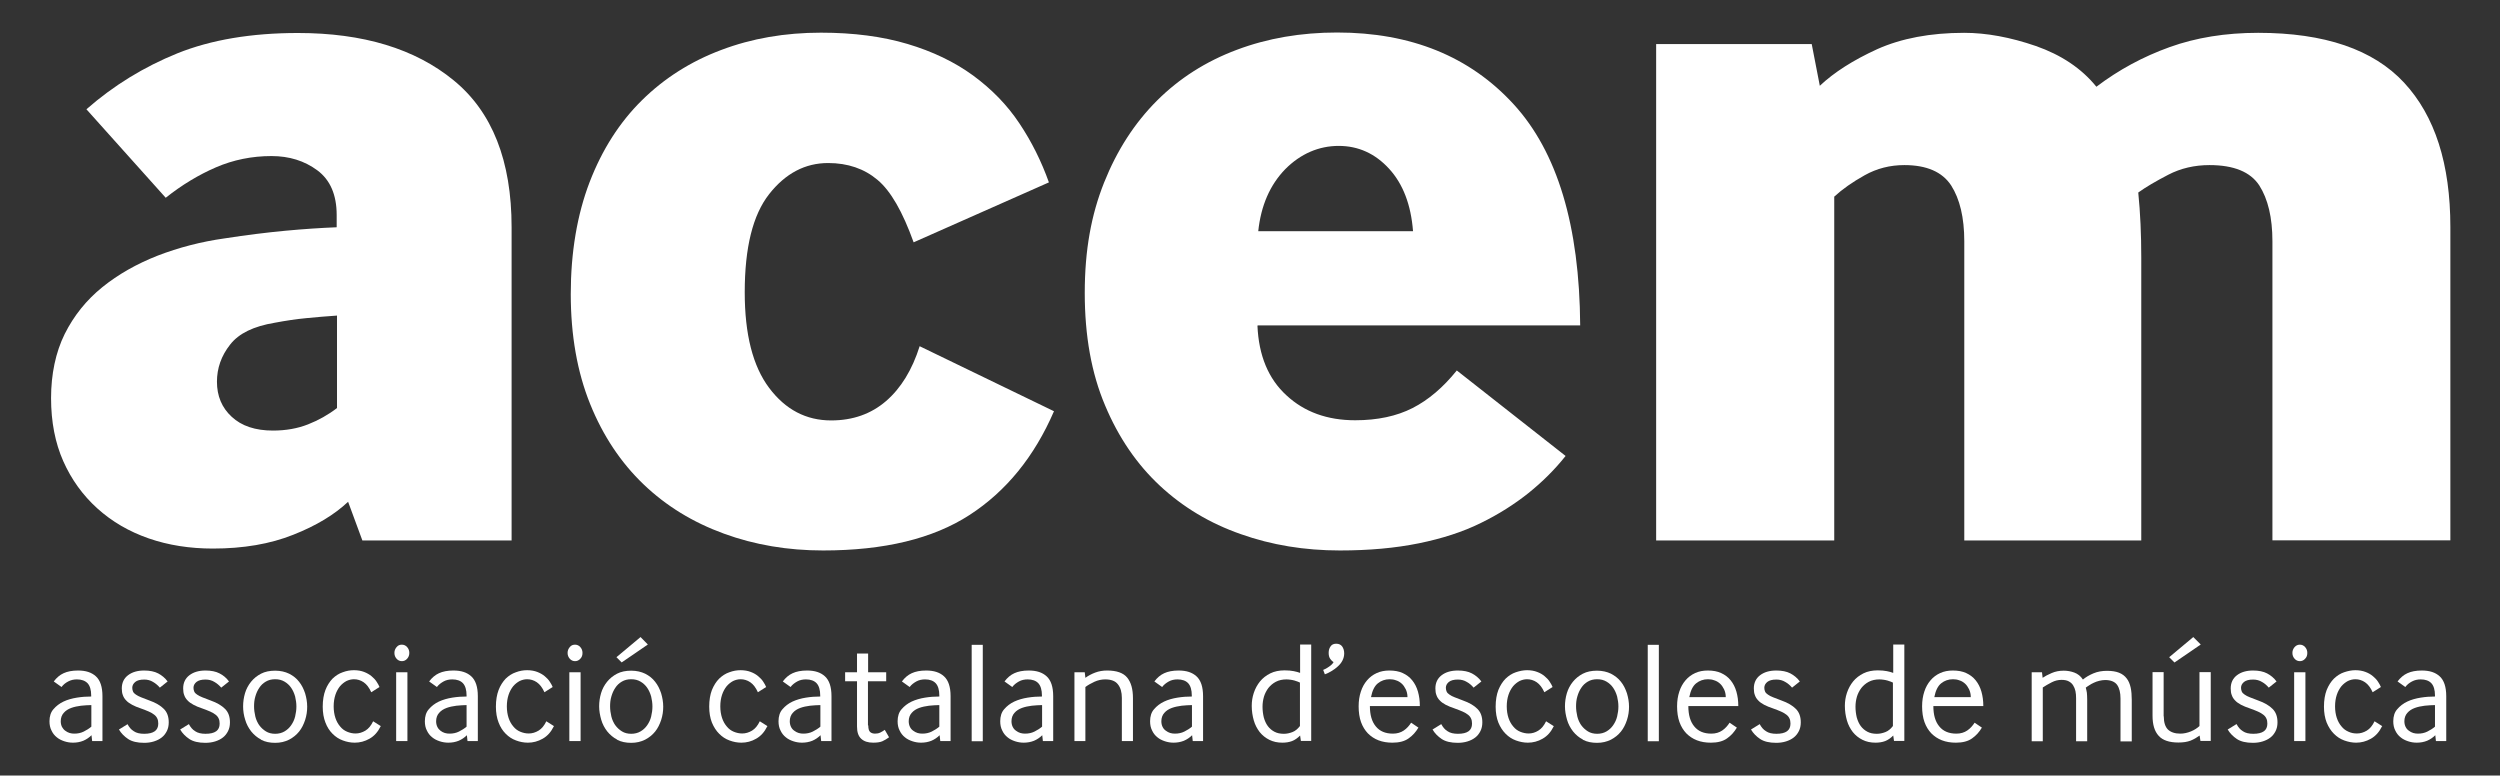 <?xml version="1.0" encoding="UTF-8"?>
<svg id="Capa_1" data-name="Capa 1" xmlns="http://www.w3.org/2000/svg" version="1.1" viewBox="0 0 157.64 48.9">
  <rect x="0" y="0" width="157.64" height="48.9" fill="#333333" stroke="none"/>
  <defs>
    <style>
      .cls-1 {
        fill: #fff;
        stroke-width: 0px;
      }
    </style>
  </defs>
  <g>
    <path class="cls-1" d="M21.24,19.9c-.64.04-1.28.1-1.92.16-.64.06-1.3.16-1.99.29-1.33.22-2.27.67-2.82,1.38-.56.71-.83,1.49-.83,2.34,0,.9.31,1.64.93,2.21.62.58,1.49.87,2.6.87.81,0,1.55-.13,2.21-.39.66-.26,1.27-.6,1.83-1.03v-5.84ZM22.85,34.08l-.9-2.44c-.86.81-2.01,1.51-3.46,2.08-1.45.58-3.14.87-5.07.87-1.45,0-2.8-.21-4.04-.64-1.24-.43-2.32-1.06-3.24-1.89-.92-.83-1.64-1.83-2.15-2.98-.51-1.15-.77-2.48-.77-3.98s.29-2.89.86-4.04c.58-1.16,1.37-2.14,2.37-2.95,1-.81,2.17-1.47,3.49-1.99,1.32-.51,2.74-.88,4.23-1.09,1.37-.21,2.64-.37,3.82-.48,1.17-.11,2.25-.18,3.24-.22v-.77c0-1.28-.41-2.22-1.22-2.82-.81-.6-1.77-.9-2.89-.9-1.24,0-2.41.24-3.5.71-1.09.47-2.15,1.11-3.17,1.92l-5-5.58c1.71-1.5,3.62-2.67,5.74-3.53,2.12-.85,4.65-1.28,7.6-1.28,4.1,0,7.38.99,9.81,2.98,2.44,1.99,3.66,5.08,3.66,9.27v19.75h-9.43Z"/>
    <path class="cls-1" d="M66.46,25.93c-1.24,2.87-3.02,5.05-5.32,6.54-2.31,1.5-5.39,2.24-9.24,2.24-2.22,0-4.31-.35-6.25-1.06-1.95-.71-3.64-1.74-5.07-3.11-1.43-1.37-2.56-3.06-3.37-5.07-.81-2.01-1.22-4.32-1.22-6.93s.4-5,1.19-7.06c.79-2.05,1.89-3.77,3.3-5.16,1.41-1.39,3.08-2.45,5-3.17,1.93-.73,4.02-1.09,6.29-1.09,2.05,0,3.87.24,5.45.71,1.58.47,2.96,1.13,4.14,1.99,1.17.86,2.15,1.86,2.92,3.02.77,1.15,1.39,2.4,1.86,3.72l-8.53,3.78c-.69-1.92-1.44-3.24-2.28-3.94-.83-.7-1.87-1.06-3.11-1.06-1.45,0-2.69.65-3.72,1.96-1.03,1.31-1.54,3.37-1.54,6.19,0,2.65.51,4.66,1.54,6.03,1.03,1.37,2.33,2.05,3.91,2.05,1.37,0,2.52-.41,3.46-1.22.94-.81,1.65-1.97,2.12-3.46l8.47,4.1Z"/>
    <path class="cls-1" d="M89.1,14.58c-.13-1.67-.63-2.98-1.51-3.94-.88-.96-1.94-1.44-3.18-1.44s-2.4.49-3.37,1.47c-.96.99-1.53,2.29-1.7,3.91h9.75ZM79.29,20.54c.08,1.88.69,3.35,1.83,4.39,1.13,1.05,2.58,1.57,4.33,1.57,1.41,0,2.62-.26,3.62-.77,1-.51,1.93-1.3,2.79-2.37l6.86,5.39c-.68.86-1.47,1.64-2.34,2.34-.88.7-1.88,1.34-3.01,1.89-1.13.56-2.44.98-3.91,1.28-1.48.3-3.13.45-4.97.45-2.22,0-4.31-.34-6.25-1.03-1.95-.68-3.65-1.7-5.1-3.05-1.45-1.35-2.61-3.04-3.46-5.07-.86-2.03-1.28-4.39-1.28-7.09s.41-4.93,1.22-6.96c.81-2.03,1.92-3.75,3.33-5.16,1.41-1.41,3.09-2.48,5.04-3.21,1.94-.73,4.05-1.09,6.32-1.09,4.66,0,8.37,1.51,11.13,4.52,2.76,3.01,4.16,7.66,4.2,13.95h-20.33Z"/>
    <path class="cls-1" d="M104.43,34.08V2.78h9.81l.51,2.63c.9-.85,2.11-1.62,3.62-2.31,1.52-.68,3.35-1.03,5.48-1.03,1.41,0,2.92.28,4.52.83,1.6.56,2.88,1.41,3.82,2.57,1.41-1.07,2.95-1.9,4.62-2.5,1.67-.6,3.53-.9,5.58-.9,4.19,0,7.26,1.05,9.2,3.14,1.95,2.1,2.92,5.13,2.92,9.11v19.75h-11.22V15.22c0-1.5-.28-2.67-.83-3.53-.56-.85-1.6-1.28-3.14-1.28-.94,0-1.81.2-2.6.61-.79.41-1.42.78-1.89,1.12.13,1.28.19,2.65.19,4.11v17.83h-11.16V15.22c0-1.5-.28-2.67-.83-3.53-.56-.85-1.54-1.28-2.95-1.28-.9,0-1.73.21-2.5.64-.77.43-1.41.88-1.92,1.35v21.68h-11.22Z"/>
    <path class="cls-1" d="M5.75,44.46c-.2,0-.41.02-.64.04-.23.03-.43.07-.62.14-.19.07-.35.17-.47.31-.12.13-.19.31-.19.53,0,.14.03.26.08.36.06.1.12.18.21.24.08.06.17.11.27.14.1.03.2.04.3.04.21,0,.41-.04.59-.13.18-.09.34-.19.48-.31v-1.35ZM5.81,46.73l-.04-.37c-.15.15-.33.27-.52.35-.2.08-.41.12-.65.12-.19,0-.37-.03-.55-.09-.18-.06-.34-.14-.47-.25-.14-.11-.25-.25-.33-.42-.09-.17-.13-.37-.13-.59,0-.31.08-.57.25-.76.17-.2.38-.36.63-.48.25-.12.54-.2.85-.25.31-.05.61-.07.9-.07v-.06c0-.36-.08-.62-.23-.78-.16-.16-.38-.24-.67-.24-.2,0-.38.04-.55.13-.17.09-.31.2-.42.35l-.49-.35c.18-.24.38-.41.62-.52.24-.11.54-.17.91-.17.49,0,.86.12,1.13.37.27.25.41.66.41,1.25v2.83h-.64Z"/>
    <path class="cls-1" d="M8.04,45.66c.1.19.23.35.4.45.16.11.38.16.65.16.59,0,.89-.21.89-.64,0-.13-.02-.24-.06-.32-.04-.09-.1-.17-.19-.24-.09-.07-.2-.14-.34-.2-.14-.06-.31-.13-.51-.2-.22-.07-.4-.15-.55-.23-.15-.08-.28-.17-.37-.27-.1-.1-.17-.21-.21-.33-.05-.12-.07-.26-.07-.43,0-.35.13-.63.39-.83.26-.2.6-.3,1.02-.3.35,0,.65.06.88.18s.44.29.6.51l-.49.39c-.12-.14-.27-.27-.43-.36-.16-.1-.35-.15-.55-.15-.26,0-.45.05-.57.15-.12.1-.19.22-.19.37,0,.09.02.17.05.24.03.07.09.13.18.19.09.06.2.12.33.17s.31.12.52.2c.4.14.7.32.91.53.21.21.31.49.31.85,0,.21-.04.39-.12.55-.08.16-.19.3-.32.4-.14.11-.3.19-.49.25-.19.06-.39.09-.62.09-.43,0-.77-.08-1.01-.24-.24-.16-.44-.36-.58-.6l.55-.34Z"/>
    <path class="cls-1" d="M11.91,45.66c.1.19.23.35.4.45.16.11.38.16.65.16.6,0,.89-.21.89-.64,0-.13-.02-.24-.06-.32-.04-.09-.1-.17-.19-.24-.09-.07-.2-.14-.34-.2-.14-.06-.31-.13-.51-.2-.22-.07-.4-.15-.55-.23-.15-.08-.28-.17-.37-.27-.1-.1-.17-.21-.21-.33-.05-.12-.07-.26-.07-.43,0-.35.13-.63.39-.83.26-.2.6-.3,1.02-.3.35,0,.65.06.88.18.24.12.44.29.6.51l-.49.39c-.12-.14-.27-.27-.43-.36-.16-.1-.35-.15-.56-.15-.26,0-.44.05-.57.15-.12.1-.19.22-.19.37,0,.09.02.17.05.24.03.07.09.13.18.19.09.06.2.12.33.17s.31.12.52.2c.4.14.7.32.91.53.21.21.31.49.31.85,0,.21-.04.39-.12.55-.08.16-.19.3-.32.4-.14.11-.3.19-.49.25-.19.06-.4.09-.62.09-.43,0-.77-.08-1.01-.24-.24-.16-.44-.36-.58-.6l.55-.34Z"/>
    <path class="cls-1" d="M16.35,45.73c.11.16.26.29.42.39s.36.15.58.15.42-.05.59-.15.31-.23.42-.39c.11-.16.2-.34.25-.55.05-.21.08-.42.08-.63s-.03-.42-.08-.63c-.06-.21-.14-.39-.25-.55-.11-.16-.25-.29-.42-.39-.17-.1-.36-.15-.59-.15s-.42.05-.59.15c-.17.1-.31.23-.41.39-.11.16-.19.34-.25.55-.06.2-.08.41-.08.62s.03.43.08.64c.05.21.14.39.25.56M16.47,46.64c-.25-.13-.46-.31-.63-.52-.17-.22-.3-.46-.38-.74-.09-.28-.13-.56-.13-.84s.04-.56.12-.83c.08-.27.21-.51.38-.72.17-.21.38-.38.63-.51.25-.13.55-.19.89-.19s.63.07.88.19c.26.13.47.3.63.51.17.21.29.46.38.73.08.27.13.55.13.84s-.04.56-.13.84c-.09.27-.21.52-.38.73-.17.21-.38.38-.63.51-.26.13-.55.2-.88.2s-.63-.06-.88-.19"/>
    <path class="cls-1" d="M24,45.8c-.17.35-.4.61-.7.78s-.61.25-.93.25c-.26,0-.51-.05-.75-.14-.25-.09-.46-.23-.65-.42-.19-.19-.34-.42-.45-.71-.11-.28-.17-.62-.17-1,0-.41.06-.76.17-1.05.11-.29.27-.53.45-.72.19-.18.4-.32.64-.4.24-.09.47-.13.71-.13s.46.04.64.11.34.16.47.27c.13.11.24.22.32.35.08.12.14.23.18.33l-.52.33c-.13-.29-.29-.5-.48-.63-.19-.13-.4-.19-.61-.19-.16,0-.32.04-.47.11-.15.08-.29.19-.41.33-.12.15-.22.33-.29.54-.07.21-.11.46-.11.73s.04.52.11.73c.07.21.17.39.3.54.12.15.27.26.44.33s.34.11.53.11c.21,0,.42-.06.62-.18.2-.12.36-.32.49-.59l.49.31Z"/>
    <path class="cls-1" d="M24.98,42.39h.71v4.34h-.71v-4.34ZM25.34,41.69c-.13,0-.24-.05-.33-.15-.09-.1-.14-.22-.14-.37s.05-.26.14-.37.2-.15.33-.15.24.05.33.15.14.22.14.37-.05.27-.14.37c-.09.1-.2.15-.33.15"/>
    <path class="cls-1" d="M29.42,44.46c-.2,0-.41.02-.64.04-.23.03-.43.07-.62.14-.19.07-.35.17-.47.31-.12.13-.19.31-.19.53,0,.14.03.26.08.36s.12.18.2.24c.08.06.17.11.27.14.1.03.2.04.3.04.21,0,.41-.04.59-.13.18-.09.34-.19.48-.31v-1.35ZM29.48,46.73l-.04-.37c-.15.15-.33.27-.52.35-.2.08-.41.12-.65.12-.19,0-.37-.03-.55-.09-.18-.06-.34-.14-.47-.25-.14-.11-.25-.25-.33-.42-.09-.17-.13-.37-.13-.59,0-.31.08-.57.25-.76.17-.2.38-.36.63-.48.26-.12.54-.2.85-.25.31-.05.61-.07.9-.07v-.06c0-.36-.08-.62-.23-.78-.15-.16-.38-.24-.67-.24-.2,0-.39.04-.55.13s-.31.2-.42.35l-.49-.35c.18-.24.38-.41.62-.52s.54-.17.91-.17c.49,0,.86.12,1.13.37.27.25.41.66.41,1.25v2.83h-.64Z"/>
    <path class="cls-1" d="M34.92,45.8c-.17.35-.4.61-.7.78s-.61.25-.93.25c-.26,0-.51-.05-.75-.14-.25-.09-.46-.23-.65-.42-.19-.19-.34-.42-.45-.71-.11-.28-.17-.62-.17-1,0-.41.06-.76.17-1.05.11-.29.27-.53.45-.72.19-.18.4-.32.64-.4.24-.09.47-.13.71-.13s.46.04.64.11.34.16.47.27c.13.11.24.22.32.35.08.12.14.23.18.33l-.52.33c-.13-.29-.29-.5-.48-.63-.19-.13-.4-.19-.61-.19-.16,0-.32.04-.47.11-.15.08-.29.19-.41.33-.12.15-.22.33-.29.54-.07.21-.11.46-.11.73s.04.52.11.73c.07.21.17.39.3.54.12.15.27.26.44.33s.34.11.53.11c.21,0,.42-.06.62-.18.2-.12.36-.32.49-.59l.49.31Z"/>
    <path class="cls-1" d="M35.9,42.39h.71v4.34h-.71v-4.34ZM36.26,41.69c-.13,0-.24-.05-.33-.15-.09-.1-.14-.22-.14-.37s.05-.26.14-.37.2-.15.33-.15.24.05.33.15.14.22.14.37-.04.27-.14.37c-.09.1-.2.15-.33.15"/>
    <path class="cls-1" d="M39.21,41.78l-.34-.34,1.52-1.27.46.47-1.65,1.13ZM38.8,45.73c.11.16.26.29.42.39s.36.15.58.15.42-.05.59-.15.31-.23.42-.39c.11-.16.2-.34.25-.55.05-.21.08-.42.08-.63s-.03-.42-.08-.63c-.06-.21-.14-.39-.25-.55s-.25-.29-.42-.39c-.17-.1-.36-.15-.59-.15s-.42.05-.59.15c-.17.1-.31.23-.41.39-.11.16-.19.34-.25.55-.06.2-.08.41-.08.62s.03.43.08.64c.05.21.14.39.25.56M38.92,46.64c-.25-.13-.46-.31-.63-.52-.17-.22-.3-.46-.38-.74-.08-.28-.13-.56-.13-.84s.04-.56.12-.83c.08-.27.21-.51.38-.72.17-.21.38-.38.63-.51.25-.13.55-.19.89-.19s.63.07.88.19c.26.13.47.3.63.51.17.21.29.46.38.73.08.27.13.55.13.84s-.04.56-.13.84c-.09.27-.21.52-.38.73-.17.21-.38.38-.63.51-.26.13-.55.2-.88.2s-.63-.06-.88-.19"/>
    <path class="cls-1" d="M48.38,45.8c-.17.35-.4.61-.7.78-.29.17-.61.25-.93.25-.26,0-.51-.05-.75-.14-.25-.09-.46-.23-.65-.42-.19-.19-.34-.42-.46-.71-.11-.28-.17-.62-.17-1,0-.41.06-.76.17-1.05.12-.29.27-.53.46-.72.19-.18.4-.32.64-.4.24-.09.47-.13.71-.13s.46.04.64.11c.19.07.34.16.47.27.13.11.24.22.32.35.08.12.14.23.18.33l-.52.33c-.13-.29-.29-.5-.48-.63-.19-.13-.4-.19-.61-.19-.16,0-.32.04-.47.11-.15.08-.29.19-.41.33-.12.15-.22.33-.29.54-.07.21-.11.46-.11.73s.04.52.11.73c.07.21.17.39.3.54.12.15.27.26.44.33s.35.11.53.11c.21,0,.42-.06.62-.18.2-.12.36-.32.49-.59l.49.31Z"/>
    <path class="cls-1" d="M51.72,44.46c-.2,0-.41.02-.64.04-.23.03-.43.07-.62.14-.19.07-.35.17-.47.31-.12.13-.19.31-.19.53,0,.14.03.26.08.36s.12.18.21.24c.08.06.17.11.27.14.1.03.2.04.3.04.21,0,.41-.04.59-.13.18-.09.34-.19.48-.31v-1.35ZM51.78,46.73l-.04-.37c-.15.15-.33.27-.52.35-.2.08-.42.12-.65.12-.19,0-.37-.03-.55-.09-.18-.06-.34-.14-.47-.25-.14-.11-.25-.25-.33-.42-.09-.17-.13-.37-.13-.59,0-.31.08-.57.25-.76.17-.2.38-.36.63-.48.26-.12.54-.2.85-.25.31-.05.61-.07.9-.07v-.06c0-.36-.08-.62-.23-.78s-.38-.24-.67-.24c-.2,0-.39.04-.55.13s-.31.2-.42.35l-.49-.35c.18-.24.38-.41.62-.52.24-.11.54-.17.91-.17.49,0,.86.12,1.13.37.27.25.41.66.41,1.25v2.83h-.64Z"/>
    <path class="cls-1" d="M54.75,45.74c0,.21.04.35.12.42.08.07.19.1.31.1.12,0,.23-.02.33-.07.1-.05.2-.11.28-.17l.27.47c-.14.1-.28.19-.42.25-.14.06-.33.09-.58.09-.33,0-.58-.08-.76-.25-.18-.17-.26-.42-.26-.77v-2.85h-.75v-.57h.75v-1.18h.7v1.18h1.14v.57h-1.15v2.78Z"/>
    <path class="cls-1" d="M59.22,44.46c-.2,0-.41.02-.64.04-.23.03-.43.07-.62.14-.19.07-.35.17-.47.31-.12.13-.19.31-.19.53,0,.14.03.26.08.36s.12.18.21.24c.08.06.17.11.27.14.1.03.2.04.3.04.21,0,.41-.04.59-.13.18-.09.34-.19.48-.31v-1.35ZM59.29,46.73l-.04-.37c-.15.15-.33.27-.52.35-.2.08-.42.12-.65.12-.19,0-.37-.03-.55-.09-.18-.06-.34-.14-.47-.25-.14-.11-.25-.25-.33-.42-.09-.17-.13-.37-.13-.59,0-.31.08-.57.25-.76.17-.2.38-.36.63-.48.26-.12.54-.2.85-.25.31-.05.61-.07.9-.07v-.06c0-.36-.08-.62-.23-.78s-.38-.24-.67-.24c-.2,0-.39.04-.55.13s-.31.2-.42.35l-.49-.35c.18-.24.38-.41.62-.52.24-.11.54-.17.91-.17.49,0,.86.12,1.13.37.27.25.41.66.41,1.25v2.83h-.64Z"/>
  </g>
  <rect class="cls-1" x="61.27" y="40.66" width=".7" height="6.08"/>
  <g>
    <path class="cls-1" d="M65.7,44.46c-.2,0-.41.02-.64.04-.23.03-.43.07-.62.14-.19.07-.35.17-.47.31-.12.13-.19.31-.19.53,0,.14.03.26.08.36s.12.18.21.24c.08.06.17.11.27.14.1.03.2.04.3.04.21,0,.41-.04.59-.13.18-.09.34-.19.48-.31v-1.35ZM65.76,46.73l-.04-.37c-.15.15-.33.27-.52.35-.2.08-.42.12-.65.12-.19,0-.37-.03-.55-.09-.18-.06-.34-.14-.47-.25-.14-.11-.25-.25-.33-.42-.09-.17-.13-.37-.13-.59,0-.31.08-.57.25-.76.17-.2.38-.36.63-.48.26-.12.54-.2.85-.25.31-.05.61-.07.9-.07v-.06c0-.36-.08-.62-.23-.78s-.38-.24-.67-.24c-.2,0-.39.04-.55.13s-.31.2-.42.35l-.49-.35c.18-.24.38-.41.62-.52.24-.11.54-.17.91-.17.49,0,.86.12,1.13.37.27.25.41.66.41,1.25v2.83h-.64Z"/>
    <path class="cls-1" d="M67.75,46.73v-4.34h.65l.04.35c.18-.13.38-.24.62-.33.24-.09.49-.13.75-.13.6,0,1.02.15,1.26.44.25.3.37.73.37,1.31v2.7h-.7v-2.72c0-.36-.08-.65-.25-.86-.16-.21-.43-.31-.8-.31-.23,0-.46.05-.68.15-.22.1-.41.21-.57.33v3.41h-.7Z"/>
    <path class="cls-1" d="M75.15,44.46c-.2,0-.41.02-.64.04-.22.03-.43.07-.62.14-.19.07-.35.17-.47.31-.12.13-.19.31-.19.53,0,.14.03.26.08.36s.12.18.21.24c.08.06.17.11.27.14.1.03.2.04.3.04.21,0,.41-.04.59-.13.18-.09.34-.19.48-.31v-1.35ZM75.21,46.73l-.04-.37c-.15.15-.33.27-.52.35-.2.08-.42.12-.65.12-.19,0-.37-.03-.55-.09-.18-.06-.34-.14-.47-.25-.14-.11-.25-.25-.33-.42-.09-.17-.13-.37-.13-.59,0-.31.08-.57.25-.76.17-.2.38-.36.63-.48.25-.12.54-.2.85-.25.31-.05.61-.07.9-.07v-.06c0-.36-.08-.62-.23-.78s-.38-.24-.67-.24c-.2,0-.39.04-.55.13s-.31.2-.42.35l-.49-.35c.18-.24.38-.41.62-.52.24-.11.54-.17.91-.17.49,0,.86.12,1.13.37.27.25.41.66.41,1.25v2.83h-.64Z"/>
    <path class="cls-1" d="M81.98,43.05s-.09-.05-.15-.07c-.06-.02-.14-.05-.21-.07-.08-.02-.16-.04-.25-.05s-.17-.02-.25-.02c-.25,0-.48.05-.67.15-.19.1-.34.23-.47.39-.12.16-.22.35-.28.55-.06.21-.09.42-.09.63,0,.24.03.47.08.68.06.21.14.39.25.54.11.15.25.27.42.36.17.09.36.13.6.13.18,0,.36-.04.54-.11.18-.07.33-.2.47-.38v-2.72ZM82.03,46.73l-.05-.35c-.16.16-.33.28-.51.35-.19.07-.39.1-.61.1-.31,0-.58-.06-.82-.18-.24-.12-.44-.28-.61-.49-.16-.21-.29-.45-.37-.73-.08-.28-.13-.59-.13-.92,0-.28.04-.55.13-.82.09-.27.22-.51.39-.72.17-.21.39-.38.65-.51.26-.13.57-.19.91-.19.22,0,.41.02.57.05.16.03.29.07.4.11v-1.79h.7v6.08h-.65Z"/>
    <path class="cls-1" d="M83.44,42.24c.11-.04.23-.11.36-.2.13-.09.23-.18.29-.29-.06-.03-.13-.09-.2-.19-.07-.09-.11-.22-.11-.39s.04-.3.12-.41c.08-.12.2-.17.36-.17s.29.06.37.17c.08.11.13.26.13.44,0,.16-.04.31-.11.45-.07.14-.17.26-.29.37-.12.11-.25.21-.39.29-.14.09-.29.16-.43.21l-.11-.29Z"/>
    <path class="cls-1" d="M88.75,43.96c0-.19-.04-.35-.11-.5-.07-.14-.15-.26-.25-.35-.1-.09-.22-.17-.36-.21-.13-.05-.27-.07-.4-.07-.29,0-.54.09-.75.26-.21.17-.35.46-.43.87h2.31ZM86.38,44.52c0,.55.12.98.37,1.28.25.31.61.46,1.08.46.27,0,.5-.07.69-.2.19-.13.34-.3.46-.49l.46.31c-.16.27-.36.5-.62.68-.25.18-.59.27-1.02.27-.33,0-.62-.05-.88-.15-.26-.1-.48-.25-.67-.44-.18-.19-.33-.43-.43-.71-.1-.28-.15-.62-.15-.99,0-.35.05-.66.14-.93.09-.28.22-.51.39-.71.17-.2.37-.35.61-.46.24-.11.51-.16.8-.16.32,0,.6.05.84.16.24.11.44.26.6.46.16.2.28.43.36.71.08.28.12.58.12.91h-3.16Z"/>
    <path class="cls-1" d="M90.88,45.66c.1.19.23.35.4.45.16.11.38.16.65.16.6,0,.89-.21.89-.64,0-.13-.02-.24-.06-.32-.04-.09-.1-.17-.19-.24-.09-.07-.2-.14-.34-.2-.14-.06-.31-.13-.51-.2-.22-.07-.4-.15-.56-.23-.15-.08-.28-.17-.37-.27-.1-.1-.17-.21-.21-.33-.05-.12-.07-.26-.07-.43,0-.35.13-.63.39-.83.26-.2.6-.3,1.03-.3.35,0,.65.06.88.18s.44.29.6.51l-.49.39c-.12-.14-.26-.27-.43-.36-.16-.1-.35-.15-.56-.15-.26,0-.44.05-.57.15-.12.1-.19.22-.19.37,0,.09.02.17.05.24.03.07.09.13.18.19.08.06.2.12.33.17s.31.12.52.2c.4.14.7.32.91.53.21.21.31.49.31.85,0,.21-.04.39-.12.55-.08.16-.19.3-.32.4-.14.11-.3.19-.49.25-.19.06-.4.09-.62.09-.43,0-.77-.08-1.01-.24-.24-.16-.44-.36-.58-.6l.55-.34Z"/>
    <path class="cls-1" d="M97.97,45.8c-.17.35-.4.61-.7.78-.29.17-.61.25-.93.25-.25,0-.5-.05-.75-.14s-.46-.23-.65-.42c-.19-.19-.34-.42-.46-.71-.11-.28-.17-.62-.17-1,0-.41.06-.76.17-1.05.12-.29.27-.53.46-.72.19-.18.4-.32.64-.4s.47-.13.71-.13.46.04.64.11c.19.07.34.16.47.27.13.11.24.22.32.35.08.12.14.23.18.33l-.52.33c-.13-.29-.29-.5-.48-.63-.19-.13-.4-.19-.61-.19-.16,0-.32.04-.47.11-.15.08-.29.19-.41.33-.12.15-.22.33-.29.54-.07.21-.11.46-.11.73s.04.52.11.73c.07.21.17.39.3.54.12.15.27.26.44.33s.35.11.53.11c.21,0,.42-.06.61-.18.2-.12.36-.32.49-.59l.49.31Z"/>
    <path class="cls-1" d="M99.71,45.73c.11.16.26.29.42.39s.36.15.58.15.42-.05.59-.15.31-.23.42-.39c.11-.16.2-.34.25-.55.05-.21.08-.42.08-.63s-.03-.42-.08-.63c-.06-.21-.14-.39-.25-.55s-.25-.29-.42-.39c-.17-.1-.36-.15-.59-.15s-.42.05-.59.15c-.17.1-.31.23-.41.39-.11.16-.19.34-.25.55-.06.2-.08.41-.08.62s.03.43.08.64c.05.21.14.39.25.56M99.82,46.64c-.25-.13-.46-.31-.63-.52-.17-.22-.3-.46-.38-.74-.08-.28-.13-.56-.13-.84s.04-.56.12-.83c.08-.27.21-.51.38-.72.17-.21.38-.38.63-.51.25-.13.55-.19.89-.19s.63.07.88.19c.25.13.47.3.63.51.17.21.29.46.38.73.08.27.13.55.13.84s-.04.56-.13.84c-.09.27-.21.52-.38.73-.17.21-.38.38-.63.51-.26.13-.55.2-.88.2s-.63-.06-.88-.19"/>
  </g>
  <rect class="cls-1" x="103.9" y="40.66" width=".7" height="6.08"/>
  <g>
    <path class="cls-1" d="M108.82,43.96c0-.19-.04-.35-.11-.5-.07-.14-.15-.26-.25-.35-.1-.09-.22-.17-.36-.21-.13-.05-.27-.07-.4-.07-.29,0-.54.09-.75.26-.21.17-.35.46-.43.87h2.31ZM106.46,44.52c0,.55.12.98.37,1.28.25.31.61.46,1.08.46.27,0,.5-.07.69-.2.19-.13.34-.3.46-.49l.46.31c-.16.27-.36.5-.62.68-.25.18-.59.27-1.02.27-.33,0-.62-.05-.88-.15-.26-.1-.48-.25-.67-.44-.18-.19-.33-.43-.43-.71-.1-.28-.15-.62-.15-.99,0-.35.05-.66.14-.93.09-.28.22-.51.39-.71.17-.2.37-.35.61-.46.24-.11.5-.16.8-.16.32,0,.6.05.84.16.24.11.44.26.6.46.16.2.28.43.36.71.08.28.12.58.12.91h-3.16Z"/>
    <path class="cls-1" d="M110.96,45.66c.1.19.23.35.4.45.16.11.38.16.65.16.6,0,.89-.21.89-.64,0-.13-.02-.24-.06-.32-.04-.09-.1-.17-.19-.24-.09-.07-.2-.14-.34-.2-.14-.06-.31-.13-.51-.2-.22-.07-.4-.15-.56-.23-.15-.08-.28-.17-.37-.27-.1-.1-.17-.21-.21-.33-.05-.12-.07-.26-.07-.43,0-.35.13-.63.39-.83.26-.2.6-.3,1.03-.3.35,0,.65.06.88.18s.44.29.6.51l-.49.39c-.12-.14-.26-.27-.43-.36-.16-.1-.35-.15-.56-.15-.26,0-.44.05-.57.15-.12.1-.19.22-.19.37,0,.09.02.17.05.24.03.07.09.13.18.19.08.06.2.12.33.17s.31.12.52.2c.4.14.7.32.91.53.21.21.31.49.31.85,0,.21-.04.39-.12.55-.08.16-.19.3-.32.4-.14.11-.3.19-.49.25-.19.06-.4.09-.62.09-.43,0-.77-.08-1.01-.24-.24-.16-.44-.36-.58-.6l.55-.34Z"/>
    <path class="cls-1" d="M119.37,43.05s-.09-.05-.15-.07c-.06-.02-.14-.05-.21-.07-.08-.02-.16-.04-.25-.05s-.17-.02-.25-.02c-.25,0-.48.05-.67.15-.19.1-.34.23-.47.39-.12.16-.22.35-.28.55-.06.21-.09.42-.09.63,0,.24.03.47.08.68.06.21.14.39.25.54.11.15.25.27.42.36.17.09.36.13.6.13.18,0,.36-.04.54-.11.18-.07.33-.2.47-.38v-2.72ZM119.43,46.73l-.05-.35c-.16.16-.33.28-.51.35-.19.07-.39.1-.61.1-.31,0-.58-.06-.82-.18-.24-.12-.44-.28-.61-.49-.16-.21-.29-.45-.37-.73-.08-.28-.13-.59-.13-.92,0-.28.04-.55.13-.82.09-.27.22-.51.39-.72.17-.21.39-.38.65-.51.26-.13.57-.19.91-.19.22,0,.41.02.57.05.16.03.29.07.4.11v-1.79h.7v6.08h-.65Z"/>
    <path class="cls-1" d="M124.27,43.96c0-.19-.04-.35-.11-.5-.07-.14-.15-.26-.25-.35-.1-.09-.22-.17-.36-.21-.13-.05-.27-.07-.4-.07-.29,0-.54.09-.75.26-.21.17-.35.46-.43.87h2.3ZM121.91,44.52c0,.55.12.98.37,1.28.25.31.61.46,1.08.46.27,0,.5-.07.69-.2.19-.13.34-.3.46-.49l.46.31c-.16.27-.36.5-.62.68-.25.18-.59.27-1.02.27-.33,0-.62-.05-.88-.15-.26-.1-.48-.25-.67-.44-.18-.19-.33-.43-.43-.71-.1-.28-.15-.62-.15-.99,0-.35.05-.66.14-.93.09-.28.22-.51.39-.71.17-.2.37-.35.61-.46.24-.11.51-.16.8-.16.32,0,.6.05.84.16.24.11.44.26.6.46.16.2.28.43.36.71.08.28.12.58.12.91h-3.16Z"/>
    <path class="cls-1" d="M128.11,46.73v-4.34h.65l.04.35c.15-.1.33-.2.57-.3.23-.1.48-.15.76-.15.23,0,.45.04.67.12.21.08.4.22.54.44.18-.15.4-.28.66-.39.26-.11.55-.16.86-.16s.56.04.76.12c.2.08.36.2.48.36.12.15.2.35.25.57.05.23.07.49.07.78v2.62h-.71v-2.71c0-.36-.07-.65-.21-.85-.14-.2-.4-.31-.76-.31-.12,0-.24.02-.37.05-.12.03-.24.07-.34.12-.11.05-.2.1-.29.16-.09.05-.16.11-.22.15.03.1.05.21.07.32.01.11.02.26.02.44v2.62h-.7v-2.71c0-.16-.01-.31-.04-.45s-.08-.26-.15-.37-.16-.19-.28-.25c-.11-.06-.26-.09-.45-.09-.21,0-.42.05-.63.16-.21.11-.39.21-.55.32v3.39h-.7Z"/>
    <path class="cls-1" d="M137.12,41.78l-.34-.34,1.52-1.27.47.47-1.65,1.13ZM136.44,45.17c0,.38.09.66.26.83.18.17.44.26.78.26.22,0,.45-.05.67-.14.22-.09.4-.21.54-.34v-3.4h.71v4.34h-.65l-.05-.34c-.18.13-.37.24-.57.32-.21.08-.46.12-.77.12-.57,0-.99-.14-1.24-.42-.26-.28-.39-.7-.39-1.27v-2.75h.7v2.79Z"/>
    <path class="cls-1" d="M141.03,45.66c.1.19.23.35.4.45.16.11.38.16.65.16.6,0,.89-.21.89-.64,0-.13-.02-.24-.06-.32-.04-.09-.1-.17-.19-.24-.09-.07-.2-.14-.34-.2-.14-.06-.31-.13-.51-.2-.22-.07-.4-.15-.56-.23-.15-.08-.28-.17-.37-.27-.1-.1-.17-.21-.21-.33-.05-.12-.07-.26-.07-.43,0-.35.13-.63.39-.83.26-.2.6-.3,1.02-.3.35,0,.65.06.88.18s.44.29.6.51l-.49.39c-.12-.14-.26-.27-.43-.36-.16-.1-.35-.15-.56-.15-.26,0-.44.05-.57.15-.12.1-.19.22-.19.37,0,.09.02.17.05.24.03.07.09.13.18.19.08.06.2.12.33.17.14.06.31.12.52.2.4.14.7.32.91.53.21.21.31.49.31.85,0,.21-.04.39-.12.55-.08.16-.19.3-.32.4-.14.11-.3.19-.49.25-.19.06-.4.09-.62.09-.43,0-.77-.08-1.01-.24-.24-.16-.44-.36-.58-.6l.55-.34Z"/>
    <path class="cls-1" d="M144.66,42.39h.71v4.34h-.71v-4.34ZM145.02,41.69c-.13,0-.24-.05-.33-.15-.09-.1-.14-.22-.14-.37s.05-.26.14-.37c.09-.1.2-.15.33-.15s.24.05.33.15c.09.1.14.22.14.37s-.04.27-.14.37c-.09.1-.2.15-.33.15"/>
    <path class="cls-1" d="M150.2,45.8c-.17.35-.4.61-.7.78s-.61.25-.93.25c-.25,0-.5-.05-.75-.14s-.46-.23-.65-.42c-.19-.19-.34-.42-.46-.71-.11-.28-.17-.62-.17-1,0-.41.06-.76.17-1.05.12-.29.27-.53.46-.72.19-.18.4-.32.64-.4s.47-.13.71-.13.46.04.64.11c.19.07.34.16.47.27.13.11.24.22.32.35.08.12.14.23.18.33l-.52.33c-.13-.29-.29-.5-.48-.63-.19-.13-.4-.19-.61-.19-.16,0-.32.04-.47.11-.15.08-.29.19-.41.33-.12.15-.22.33-.29.54-.07.21-.11.46-.11.73s.04.52.11.73c.07.21.17.39.3.54.12.15.27.26.44.33.17.08.35.11.53.11.21,0,.42-.06.62-.18.2-.12.36-.32.49-.59l.49.31Z"/>
    <path class="cls-1" d="M153.53,44.46c-.2,0-.41.02-.64.04-.23.03-.43.07-.62.14-.19.07-.35.17-.47.31-.12.13-.19.31-.19.53,0,.14.03.26.08.36.05.1.12.18.21.24.08.06.17.11.27.14.1.03.2.04.3.04.21,0,.41-.04.59-.13s.34-.19.48-.31v-1.35ZM153.6,46.73l-.04-.37c-.15.15-.33.27-.52.35-.2.08-.41.12-.65.12-.19,0-.37-.03-.55-.09-.18-.06-.34-.14-.47-.25-.14-.11-.25-.25-.33-.42-.09-.17-.13-.37-.13-.59,0-.31.08-.57.25-.76.17-.2.38-.36.63-.48.25-.12.54-.2.85-.25.31-.05.61-.07.9-.07v-.06c0-.36-.08-.62-.23-.78s-.38-.24-.67-.24c-.2,0-.38.04-.55.13-.17.09-.31.2-.42.35l-.49-.35c.18-.24.38-.41.62-.52.24-.11.54-.17.91-.17.49,0,.86.12,1.13.37.27.25.41.66.41,1.25v2.83h-.64Z"/>
  </g>
</svg>